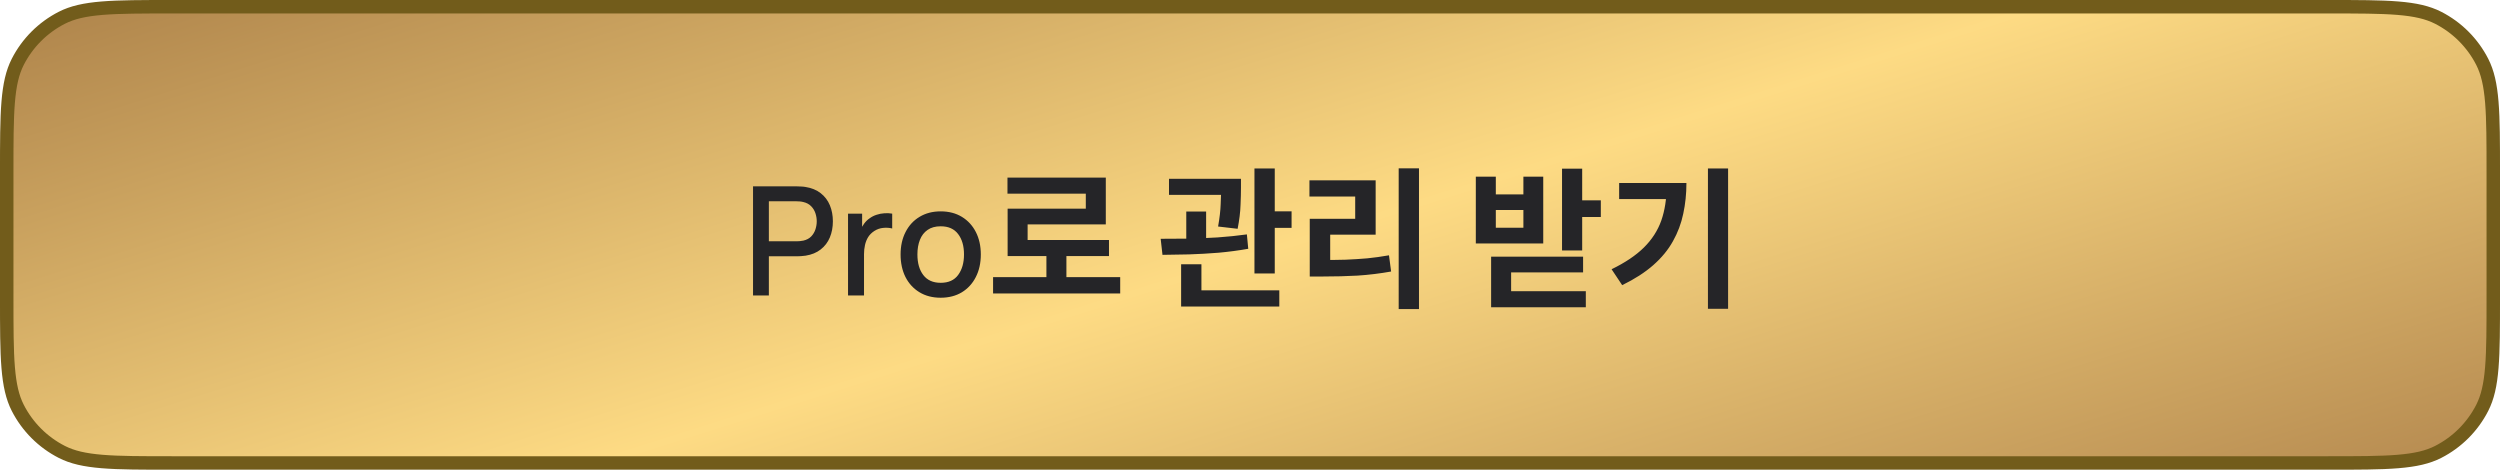 <svg width="165" height="31" viewBox="0 0 165 31" fill="none" xmlns="http://www.w3.org/2000/svg">
<path d="M11.378 0.444H153.622C155.621 0.444 157.093 0.445 158.257 0.54C159.415 0.635 160.228 0.821 160.915 1.171C162.169 1.81 163.19 2.831 163.829 4.085C164.179 4.772 164.365 5.585 164.46 6.743C164.555 7.907 164.556 9.379 164.556 11.378V19.622C164.556 21.621 164.555 23.093 164.46 24.257C164.365 25.415 164.179 26.228 163.829 26.915C163.19 28.169 162.169 29.19 160.915 29.829C160.228 30.179 159.415 30.365 158.257 30.46C157.093 30.555 155.621 30.556 153.622 30.556H11.378C9.379 30.556 7.907 30.555 6.743 30.46C5.585 30.365 4.772 30.179 4.085 29.829C2.831 29.19 1.81 28.169 1.171 26.915C0.821 26.228 0.635 25.415 0.54 24.257C0.445 23.093 0.444 21.621 0.444 19.622V11.378C0.444 9.379 0.445 7.907 0.54 6.743C0.635 5.585 0.821 4.772 1.171 4.085C1.81 2.831 2.831 1.81 4.085 1.171C4.772 0.821 5.585 0.635 6.743 0.54C7.907 0.445 9.379 0.444 11.378 0.444Z" fill="url(#paint0_linear_2079_2879)" fill-opacity="0.8"/>
<path d="M11.378 0.444H153.622C155.621 0.444 157.093 0.445 158.257 0.54C159.415 0.635 160.228 0.821 160.915 1.171C162.169 1.81 163.19 2.831 163.829 4.085C164.179 4.772 164.365 5.585 164.46 6.743C164.555 7.907 164.556 9.379 164.556 11.378V19.622C164.556 21.621 164.555 23.093 164.46 24.257C164.365 25.415 164.179 26.228 163.829 26.915C163.19 28.169 162.169 29.19 160.915 29.829C160.228 30.179 159.415 30.365 158.257 30.46C157.093 30.555 155.621 30.556 153.622 30.556H11.378C9.379 30.556 7.907 30.555 6.743 30.46C5.585 30.365 4.772 30.179 4.085 29.829C2.831 29.19 1.81 28.169 1.171 26.915C0.821 26.228 0.635 25.415 0.54 24.257C0.445 23.093 0.444 21.621 0.444 19.622V11.378C0.444 9.379 0.445 7.907 0.54 6.743C0.635 5.585 0.821 4.772 1.171 4.085C1.81 2.831 2.831 1.81 4.085 1.171C4.772 0.821 5.585 0.635 6.743 0.54C7.907 0.445 9.379 0.444 11.378 0.444Z" stroke="#725C1B" stroke-width="0.889"/>
<path d="M49.7 19.5V12.3H52.61C52.68 12.3 52.767 12.303 52.87 12.31C52.973 12.313 53.072 12.323 53.165 12.34C53.565 12.403 53.898 12.54 54.165 12.75C54.435 12.96 54.637 13.225 54.77 13.545C54.903 13.865 54.97 14.218 54.97 14.605C54.97 14.995 54.903 15.35 54.77 15.67C54.637 15.99 54.435 16.255 54.165 16.465C53.898 16.675 53.565 16.812 53.165 16.875C53.072 16.888 52.972 16.898 52.865 16.905C52.762 16.912 52.677 16.915 52.61 16.915H50.745V19.5H49.7ZM50.745 15.925H52.57C52.637 15.925 52.71 15.922 52.79 15.915C52.873 15.908 52.952 15.897 53.025 15.88C53.238 15.83 53.41 15.738 53.54 15.605C53.67 15.468 53.763 15.312 53.82 15.135C53.877 14.958 53.905 14.782 53.905 14.605C53.905 14.428 53.877 14.253 53.82 14.08C53.763 13.903 53.67 13.748 53.54 13.615C53.41 13.478 53.238 13.385 53.025 13.335C52.952 13.315 52.873 13.302 52.79 13.295C52.71 13.288 52.637 13.285 52.57 13.285H50.745V15.925ZM55.97 19.5V14.1H56.9V15.41L56.77 15.24C56.836 15.067 56.923 14.908 57.03 14.765C57.136 14.618 57.26 14.498 57.4 14.405C57.536 14.305 57.688 14.228 57.855 14.175C58.025 14.118 58.198 14.085 58.375 14.075C58.551 14.062 58.721 14.07 58.885 14.1V15.08C58.708 15.033 58.511 15.02 58.295 15.04C58.081 15.06 57.885 15.128 57.705 15.245C57.535 15.355 57.4 15.488 57.3 15.645C57.203 15.802 57.133 15.977 57.09 16.17C57.046 16.36 57.025 16.562 57.025 16.775V19.5H55.97ZM62.084 19.65C61.544 19.65 61.076 19.528 60.679 19.285C60.282 19.042 59.976 18.707 59.759 18.28C59.546 17.85 59.439 17.355 59.439 16.795C59.439 16.232 59.549 15.737 59.769 15.31C59.989 14.88 60.297 14.547 60.694 14.31C61.091 14.07 61.554 13.95 62.084 13.95C62.624 13.95 63.092 14.072 63.489 14.315C63.886 14.558 64.192 14.893 64.409 15.32C64.626 15.747 64.734 16.238 64.734 16.795C64.734 17.358 64.624 17.855 64.404 18.285C64.187 18.712 63.881 19.047 63.484 19.29C63.087 19.53 62.621 19.65 62.084 19.65ZM62.084 18.665C62.601 18.665 62.986 18.492 63.239 18.145C63.496 17.795 63.624 17.345 63.624 16.795C63.624 16.232 63.494 15.782 63.234 15.445C62.977 15.105 62.594 14.935 62.084 14.935C61.734 14.935 61.446 15.015 61.219 15.175C60.992 15.332 60.824 15.55 60.714 15.83C60.604 16.107 60.549 16.428 60.549 16.795C60.549 17.362 60.679 17.815 60.939 18.155C61.199 18.495 61.581 18.665 62.084 18.665ZM65.543 18.29H73.933V19.37H65.543V18.29ZM69.063 16.53H70.383V18.72H69.063V16.53ZM66.493 11.72H72.983V14.81H67.823V16.36H66.503V13.77H71.663V12.78H66.493V11.72ZM66.503 15.84H73.193V16.9H66.503V15.84ZM77.154 11.8H81.114V12.86H77.154V11.8ZM78.294 13.96H79.604V16.27H78.294V13.96ZM80.594 11.8H81.904V12.38C81.904 12.707 81.894 13.097 81.874 13.55C81.861 13.997 81.797 14.513 81.684 15.1L80.394 14.95C80.494 14.383 80.551 13.893 80.564 13.48C80.584 13.067 80.594 12.7 80.594 12.38V11.8ZM82.794 11.12H84.134V18.05H82.794V11.12ZM83.604 13.95H85.244V15.04H83.604V13.95ZM77.954 19.16H84.434V20.23H77.954V19.16ZM77.954 17.44H79.294V19.49H77.954V17.44ZM76.724 16.82L76.604 15.76C77.137 15.76 77.727 15.757 78.374 15.75C79.021 15.737 79.681 15.71 80.354 15.67C81.027 15.623 81.674 15.557 82.294 15.47L82.384 16.42C81.744 16.533 81.091 16.62 80.424 16.68C79.757 16.733 79.107 16.77 78.474 16.79C77.841 16.803 77.257 16.813 76.724 16.82ZM92.313 11.11H93.653V20.4H92.313V11.11ZM86.443 17.16H87.263C87.81 17.16 88.327 17.153 88.813 17.14C89.3 17.12 89.777 17.09 90.243 17.05C90.71 17.003 91.187 16.937 91.673 16.85L91.813 17.92C91.067 18.053 90.33 18.143 89.603 18.19C88.883 18.23 88.103 18.25 87.263 18.25H86.443V17.16ZM86.423 11.9H90.793V15.49H87.793V17.57H86.443V14.44H89.443V12.97H86.423V11.9ZM103.094 11.13H104.424V16.53H103.094V11.13ZM104.064 13.22H105.654V14.32H104.064V13.22ZM97.404 11.66H98.724V12.83H100.544V11.66H101.854V16.07H97.404V11.66ZM98.724 13.86V15.03H100.544V13.86H98.724ZM98.414 16.94H104.484V17.98H99.734V19.97H98.414V16.94ZM98.414 19.22H104.664V20.28H98.414V19.22ZM112.724 11.12H114.054V20.38H112.724V11.12ZM109.994 12.08H111.304C111.304 12.787 111.234 13.463 111.094 14.11C110.96 14.75 110.734 15.353 110.414 15.92C110.1 16.487 109.667 17.013 109.114 17.5C108.567 17.98 107.884 18.42 107.064 18.82L106.364 17.77C107.257 17.337 107.967 16.86 108.494 16.34C109.027 15.813 109.41 15.22 109.644 14.56C109.877 13.893 109.994 13.147 109.994 12.32V12.08ZM106.864 12.08H110.614V13.14H106.864V12.08Z" fill="#252528"/>
<defs>
<linearGradient id="paint0_linear_2079_2879" x1="87.279" y1="-28.851" x2="112.039" y2="49.461" gradientUnits="userSpaceOnUse">
<stop stop-color="#955F1A"/>
<stop offset="0.514" stop-color="#FDD265"/>
<stop offset="1" stop-color="#9D6620"/>
</linearGradient>
</defs>
</svg>
